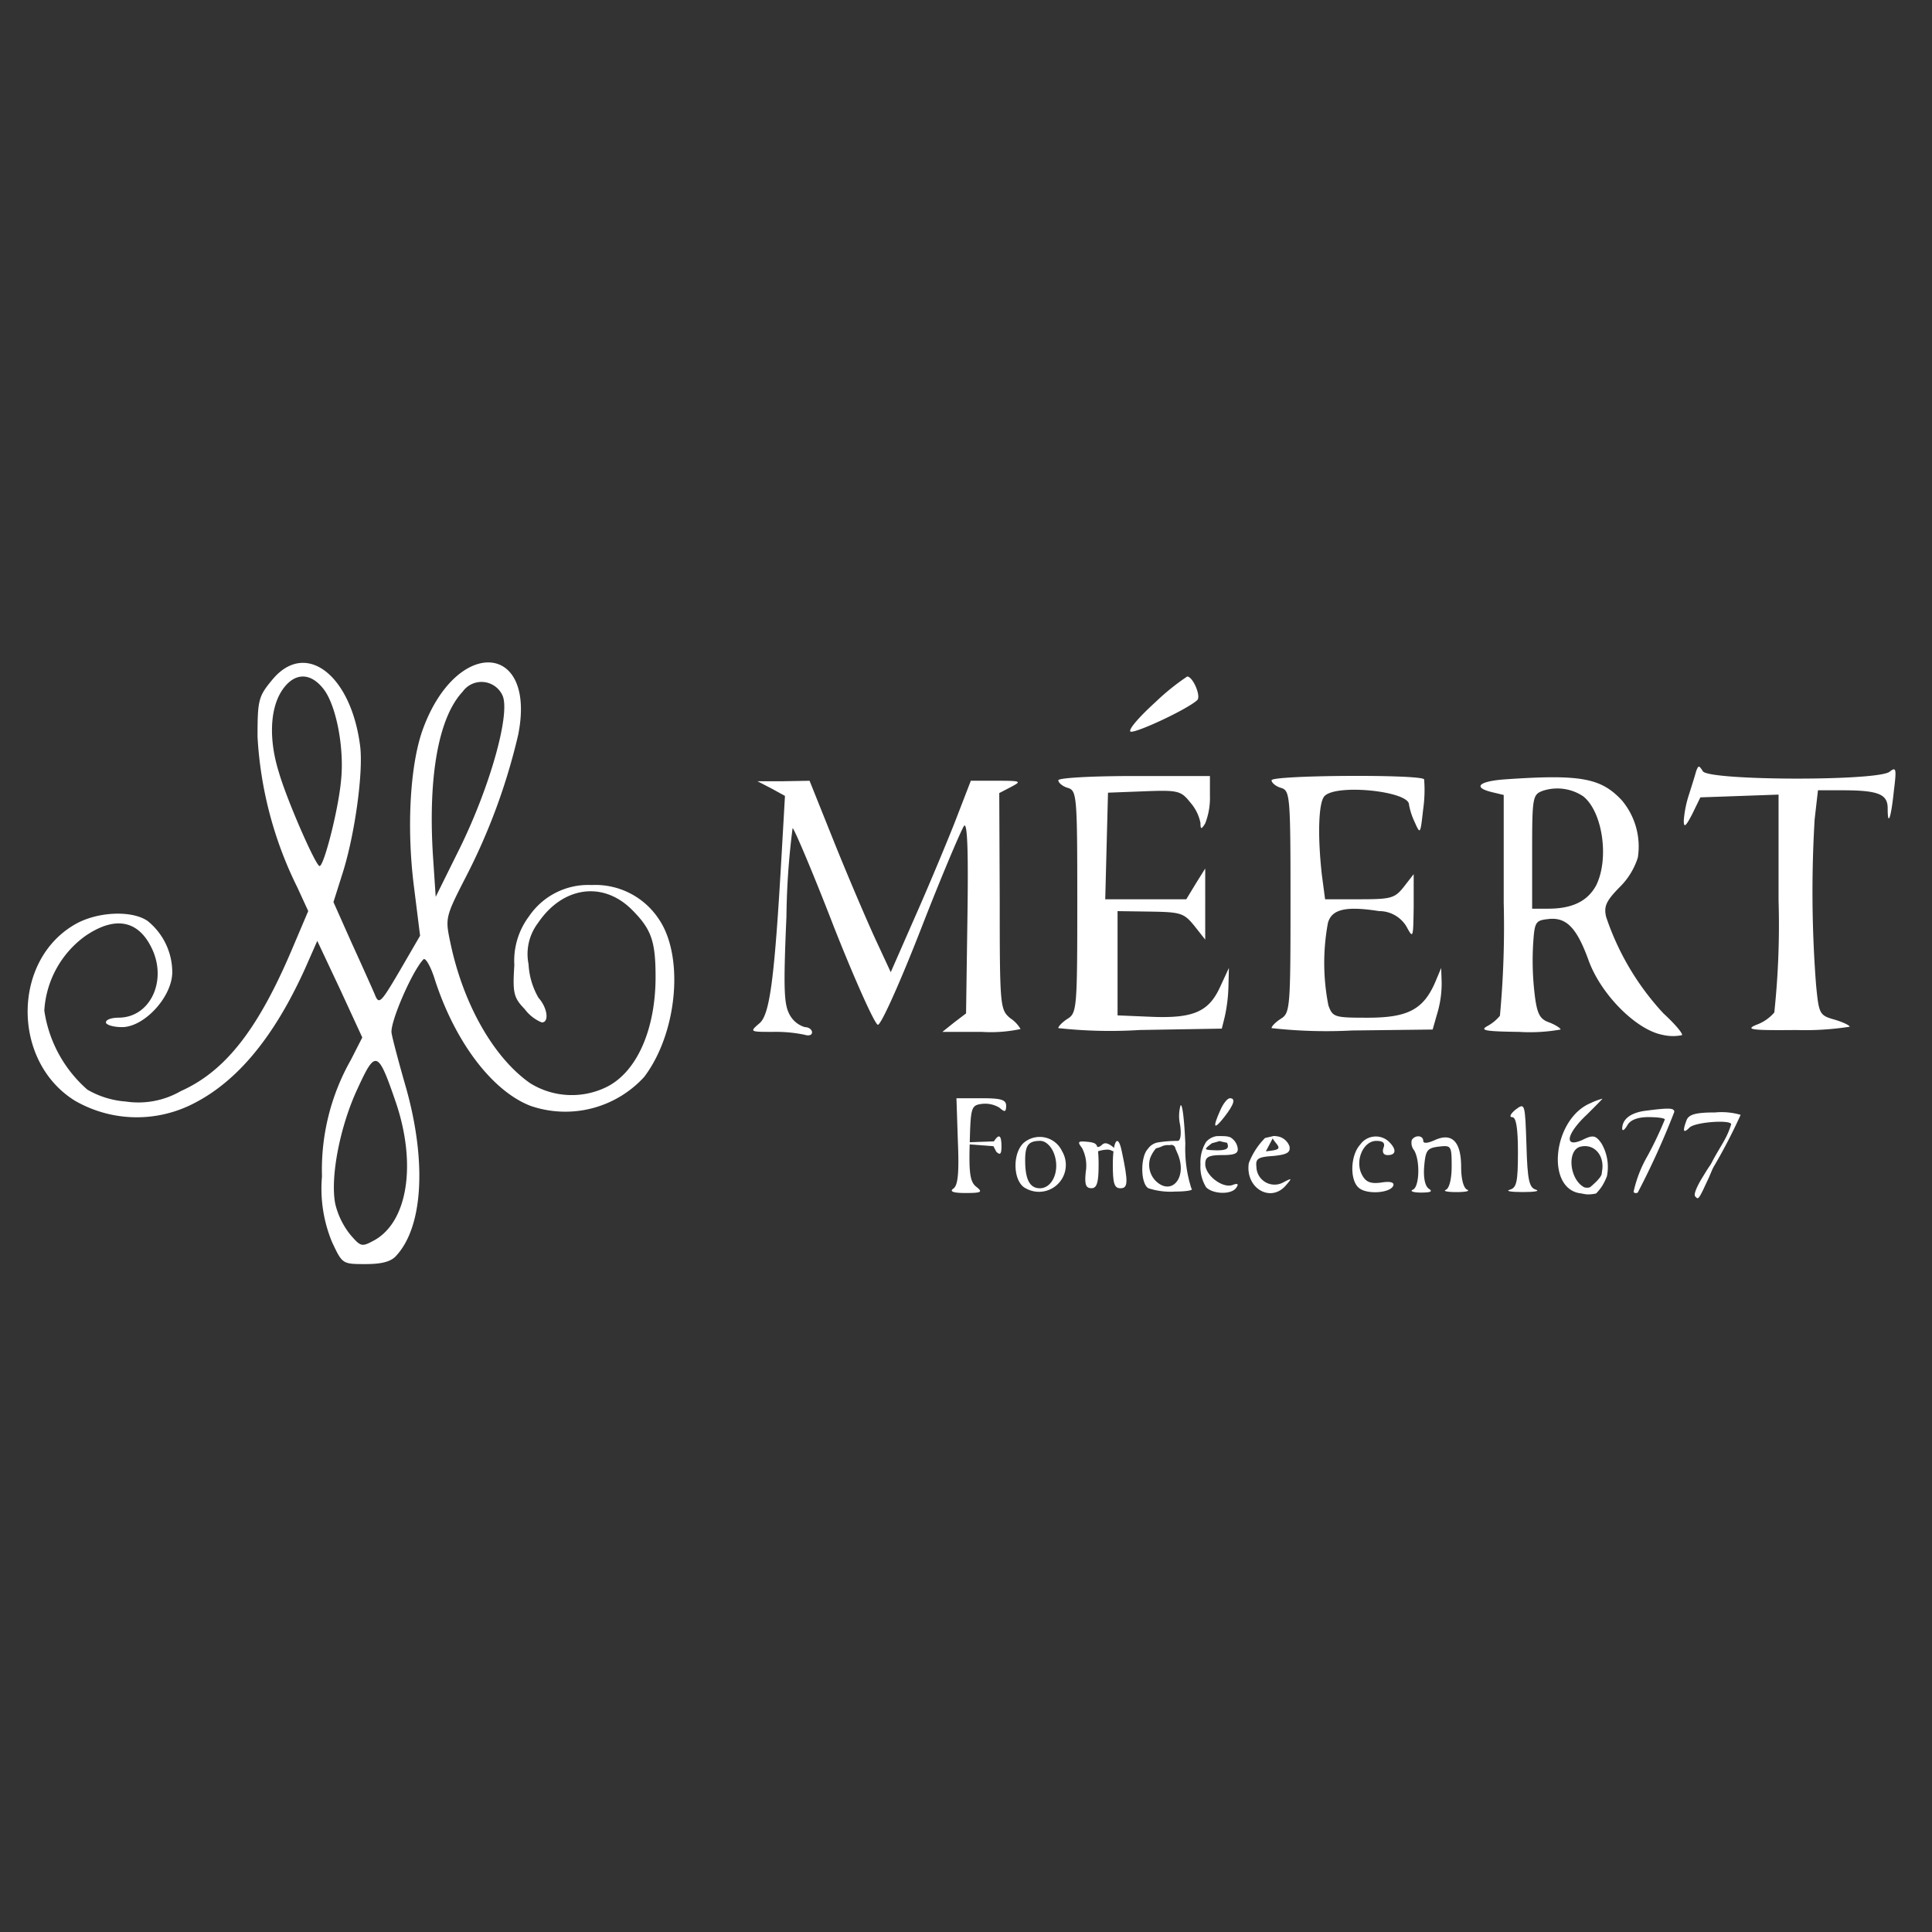 <svg xmlns="http://www.w3.org/2000/svg" width="140" height="140" viewBox="0 0 140 140"><rect x="0" y="0" width="140" height="140" fill="#333333" stroke="none"/><g transform="translate(-265.91 -958.924)"><rect width="140" height="140" transform="translate(265.91 958.924)" fill="none"></rect><g transform="translate(266.436 1133.904)"><path d="M19.2-125.717c-1,1.2-1.064,1.476-1.064,4.12a27.967,27.967,0,0,0,2.884,10.919l.79,1.717-1.167,2.747c-2.472,5.837-4.841,8.859-8.069,10.3a6.151,6.151,0,0,1-3.983.755,6.484,6.484,0,0,1-2.781-.858,9.4,9.4,0,0,1-3.125-5.734,7.193,7.193,0,0,1,2.953-5.391c2.094-1.442,3.777-1.2,4.773.755,1.236,2.369,0,5.116-2.3,5.15-.549,0-.961.137-.961.343,0,.172.515.343,1.167.343,1.614,0,3.64-2.2,3.64-3.983a4.777,4.777,0,0,0-1.785-3.708c-1.133-.79-3.64-.687-5.253.24-4.567,2.61-4.6,9.923-.034,12.773a8.975,8.975,0,0,0,8.206.412c3.365-1.545,6.146-4.807,8.481-9.957l.893-2.026,1.648,3.5,1.614,3.5L24.9-98.179a16.164,16.164,0,0,0-2.094,8.447,10.124,10.124,0,0,0,.721,4.738c.755,1.614.755,1.614,2.438,1.614,1.167,0,1.854-.172,2.232-.618,1.923-2.094,2.2-6.764.721-12.086-.515-1.785-1-3.605-1.064-4.017-.172-.687,1.476-4.5,2.3-5.356.137-.172.549.515.858,1.545,1.476,4.5,4.155,8,6.9,9.065a7.741,7.741,0,0,0,8.241-2.094c2.4-3.159,2.919-8.721,1.064-11.434a5.509,5.509,0,0,0-4.876-2.472,5.178,5.178,0,0,0-4.532,2.266,5.361,5.361,0,0,0-1.064,3.537c-.137,2.06-.034,2.369.755,3.193a2.924,2.924,0,0,0,1.236.961c.549,0,.412-1.064-.24-1.785a5.4,5.4,0,0,1-.721-2.438,3.717,3.717,0,0,1,.687-2.987c1.785-2.644,4.7-3.056,6.8-.961,1.408,1.408,1.717,2.266,1.717,4.876,0,3.777-1.339,6.867-3.537,7.966a5.711,5.711,0,0,1-5.562-.275c-2.644-1.854-4.841-5.734-5.768-10.163-.378-1.785-.378-1.854,1.1-4.738a44.355,44.355,0,0,0,3.811-10.335c1.339-6.7-4.395-7.108-6.867-.515-.961,2.541-1.236,7.176-.687,11.5l.446,3.571-1.476,2.541c-1.408,2.4-1.511,2.472-1.82,1.682-.206-.481-.961-2.163-1.682-3.743l-1.3-2.919.652-2.06c.893-2.781,1.545-7.451,1.27-9.339C24.866-126.163,21.57-128.6,19.2-125.717Zm3.708.652c.927,1.167,1.545,4.326,1.27,6.73-.206,2.129-1.236,6.112-1.545,6.112-.275,0-2.369-4.773-2.953-6.8-.721-2.3-.652-4.5.172-5.837C20.712-126.232,21.913-126.335,22.909-125.064Zm12.979.481c.584,1.27-.858,6.489-3.056,10.987l-1.785,3.605-.206-3.09C30.5-118.746,31.253-123,33-124.858A1.672,1.672,0,0,1,35.888-124.583ZM28.162-95.089c1.511,4.464.858,8.653-1.579,9.992-.893.481-.961.481-1.751-.446a5.7,5.7,0,0,1-1.064-2.2c-.378-1.923.343-5.631,1.614-8.344C26.686-98.935,26.858-98.9,28.162-95.089Z" transform="translate(0)" fill="#fff"></path><path d="M235.991-122.146c-1.133,1.03-1.957,1.957-1.82,2.129.24.206,4.086-1.579,4.841-2.266.309-.275-.309-1.717-.721-1.717A16.941,16.941,0,0,0,235.991-122.146Z" transform="translate(-152.788 -1.957)" fill="#fff"></path><path d="M351.893-104.64c-.069.275-.309,1.03-.515,1.682a7.919,7.919,0,0,0-.378,1.888c0,.549.137.446.618-.481l.584-1.2,2.85-.1,2.816-.1V-95.3a59.805,59.805,0,0,1-.309,8.138,3.087,3.087,0,0,1-1.3.893c-.824.343-.378.412,2.884.378a21.006,21.006,0,0,0,3.88-.24c0-.1-.515-.343-1.1-.515-1.1-.309-1.133-.412-1.339-2.541a87.889,87.889,0,0,1-.1-11.983l.24-2.094h1.751c2.609,0,3.3.275,3.3,1.3,0,1.373.24.755.446-1.236.206-1.648.172-1.785-.309-1.408-.858.687-13.082.652-13.528-.034C352.1-105.087,352.064-105.087,351.893-104.64Z" transform="translate(-229.513 -14.449)" fill="#fff"></path><path d="M219-102.691c0,.172.309.446.687.549.652.206.687.515.687,8.275,0,7.657-.034,8.035-.687,8.447-.378.24-.687.549-.687.687a34.544,34.544,0,0,0,5.906.137l5.94-.1.206-.824a11.543,11.543,0,0,0,.275-2.2l.034-1.373-.652,1.408c-.824,1.785-1.957,2.266-5.047,2.129l-2.369-.1v-7.554l2.369.034c2.2.034,2.438.1,3.193,1.03l.79,1V-96.3l-.687,1.1-.687,1.133H222.4l.1-3.88.1-3.846,2.61-.1c2.507-.1,2.678-.034,3.365.824A3.182,3.182,0,0,1,229.3-99.6c0,.481.069.481.343.034a5.051,5.051,0,0,0,.343-1.991V-103h-5.494C221.335-103,219-102.863,219-102.691Z" transform="translate(-142.836 -15.746)" fill="#fff"></path><path d="M264-102.712c0,.172.309.446.687.549.652.206.687.515.687,8.275,0,7.657-.034,8.035-.687,8.447-.378.24-.687.549-.687.687a35.714,35.714,0,0,0,5.837.172l5.837-.069.343-1.2a7.581,7.581,0,0,0,.309-2.232l-.034-1.03-.446,1.064c-.858,1.957-1.991,2.541-4.876,2.541-2.4,0-2.541-.034-2.85-.893a15.826,15.826,0,0,1-.034-5.974c.275-1,1.3-1.236,3.708-.858a2.3,2.3,0,0,1,1.991,1.133c.481.893.481.824.515-1.442v-2.369l-.721.927c-.652.824-.927.893-3.193.893H267.88l-.24-1.82c-.309-2.816-.24-5.219.206-5.665.893-.893,6.112-.343,6.112.618a5.014,5.014,0,0,0,.412,1.27c.412.927.412.893.618-.927a9.876,9.876,0,0,0,.069-2.163C274.884-103.158,264-103.09,264-102.712Z" transform="translate(-172.385 -15.725)" fill="#fff"></path><path d="M309.886-102.587c-1.923.137-2.369.584-.961.927l.858.206v7.829a69.876,69.876,0,0,1-.275,8.172,3.127,3.127,0,0,1-.927.755c-.549.309-.1.378,2.335.412a12.617,12.617,0,0,0,2.987-.172c0-.1-.378-.343-.824-.515-.687-.24-.893-.618-1.064-2.129a20.491,20.491,0,0,1-.1-3.537c.1-1.614.172-1.717,1.064-1.82,1.339-.172,2.094.618,2.953,2.987.893,2.472,3.434,5.013,5.322,5.391a3.316,3.316,0,0,0,1.442.034c.1-.1-.515-.824-1.339-1.579a19.262,19.262,0,0,1-4.155-7c-.172-.755,0-1.133.927-2.094a5.241,5.241,0,0,0,1.373-2.2,5.2,5.2,0,0,0-1.167-4.155C316.822-102.69,315.346-102.965,309.886-102.587Zm5.665,1.236c1.408,1.133,1.888,4.532.927,6.455-.618,1.133-1.717,1.682-3.468,1.682h-1.167v-4.12c0-3.983.034-4.155.79-4.429A3.376,3.376,0,0,1,315.552-101.351Z" transform="translate(-201.344 -15.919)" fill="#fff"></path><path d="M155.905-101.451l1,.549-.24,4.189c-.515,9.065-.858,11.674-1.614,12.292-.721.618-.687.618,1,.618a10.235,10.235,0,0,1,2.266.206c.309.1.549.034.549-.172s-.24-.378-.515-.378a1.834,1.834,0,0,1-1.064-.824c-.446-.755-.515-1.682-.275-7.211a54.215,54.215,0,0,1,.446-6.386c.1,0,1.476,3.228,2.987,7.142,1.545,3.914,2.987,7.108,3.193,7.108.24,0,1.648-3.159,3.159-7.039s2.919-7.176,3.09-7.382c.24-.24.309,1.888.24,6.627l-.1,6.97-.858.652-.858.687h2.85a10.339,10.339,0,0,0,2.816-.206,2.37,2.37,0,0,0-.755-.79c-.721-.618-.755-.824-.755-8.481l-.034-7.829.858-.446c.79-.412.721-.446-1.03-.446h-1.888l-1.167,3.022c-.652,1.648-1.957,4.773-2.919,6.936l-1.717,3.914-1.1-2.369c-.618-1.339-1.957-4.464-2.953-6.936L158.687-102l-1.888.034H154.91Z" transform="translate(-100.549 -16.403)" fill="#fff"></path><path d="M196.957-31.875c.1,2.335,0,3.228-.343,3.434-.275.206.034.309.893.309,1.167,0,1.27-.069.79-.446-.446-.343-.549-.961-.481-3.159.069-2.575.1-2.747.858-2.85a2,2,0,0,1,1.3.275c.378.343.481.309.481-.137S200.082-35,198.674-35h-1.82Z" transform="translate(-128.072 -60.398)" fill="#fff"></path><path d="M252.483-34.142c-.584,1.3-.481,1.476.275.515.721-.927.858-1.373.412-1.373C253-35,252.689-34.622,252.483-34.142Z" transform="translate(-164.576 -60.398)" fill="#fff"></path><path d="M326.814-34.594c-2.781,1.133-3.321,6.318-.677,6.558a2.61,2.61,0,0,0,.4.066,2.554,2.554,0,0,0,.652-.066l-.334-.481a1.09,1.09,0,0,1-.273.064.771.771,0,0,1-.251-.029c-1.1-.584-1.27-2.747-.24-2.953.961-.206,1.682.618,1.545,1.682-.012.065-.022.127-.041.293-.044.331-.853.978-.853.978l.448.446a3.5,3.5,0,0,0,.446-.556,4.322,4.322,0,0,0,.335-.683,3.372,3.372,0,0,0-.4-2.4c-.412-.584-.618-.618-1.373-.24-1.373.618-1.167-.446.343-1.854.652-.652,1.167-1.167,1.1-1.133A4.516,4.516,0,0,0,326.814-34.594Z" transform="translate(-212.056 -60.461)" fill="#fff"></path><path d="M239.489-33.519a2.849,2.849,0,0,0-.034,1.408c.1.687.034,1.167-.172,1.167a9.009,9.009,0,0,0-1.463.116,1.115,1.115,0,0,0-.7.467,2.092,2.092,0,0,0,1.08-.217,1.1,1.1,0,0,1,.506-.054.3.3,0,0,1,.406.216c.006.053.09.21.206.5.652,1.682-.515,2.987-1.648,1.854a1.66,1.66,0,0,1-.378-1.648,2.338,2.338,0,0,1,.431-.707c.026-.059-.427-.122-.6.054-.549.549-.549,2.507.034,2.85a5.173,5.173,0,0,0,1.957.24c.824,0,1.339-.1,1.167-.206a9.3,9.3,0,0,1-.446-3.262C239.764-32.386,239.627-33.657,239.489-33.519Z" transform="translate(-154.467 -61.363)" fill="#fff"></path><path d="M314.481-33.065c-.378.309-.481.549-.24.549.275,0,.412.755.412,2.541,0,2.163-.1,2.575-.584,2.713-.343.1.069.172.927.172s1.27-.069.961-.172c-.481-.137-.618-.652-.687-3.228C315.167-33.512,315.167-33.58,314.481-33.065Z" transform="translate(-205.183 -61.509)" fill="#fff"></path><path d="M339.545-32.63c-1,.172-1.545.618-1.545,1.3.034.172.172.069.378-.275.206-.378.755-.584,1.511-.584.652,0,1.2.069,1.2.172a26.318,26.318,0,0,1-1.236,2.61,9.089,9.089,0,0,0-1.03,2.644.222.222,0,0,0,.309.034,57.278,57.278,0,0,0,2.644-5.837C341.777-32.87,341.365-32.87,339.545-32.63Z" transform="translate(-220.976 -61.841)" fill="#fff"></path><path d="M351.237-31.451c-.309.824-.24,1,.206.549.412-.412,3.022-.584,3.022-.24a5.844,5.844,0,0,1-.515,1.2c-.147.277-.85,1.41-.945,1.7-.036.1.072.412.058.407a39.49,39.49,0,0,0,2.088-3.991A4.922,4.922,0,0,0,353.3-32C351.924-32,351.409-31.863,351.237-31.451Z" transform="translate(-229.544 -62.368)" fill="#fff"></path><path d="M201.514-26.582l-1.775.063-.257.136,2,.152.207.4c.275.275.378.172.378-.378C202.063-27.029,201.892-27.166,201.514-26.582Z" transform="translate(-130.02 -65.691)" fill="#fff"></path><path d="M210.525-26.394c-.824.824-.721,2.816.172,3.262a1.947,1.947,0,0,0,2.644-2.678A1.784,1.784,0,0,0,210.525-26.394Zm2.232.755c.446,1.2-.1,2.507-1.03,2.507-.721,0-1.064-.618-1.064-2.026,0-1.1.24-1.408,1.1-1.408C212.139-26.566,212.551-26.188,212.757-25.639Z" transform="translate(-136.902 -65.742)" fill="#fff"></path><path d="M249.412-26.593A2.808,2.808,0,0,0,249-24.945a2.808,2.808,0,0,0,.412,1.648c.515.515,1.888.549,2.2,0,.172-.24.069-.309-.275-.172-.721.275-1.991-.687-1.991-1.511,0-.515.24-.652,1.236-.652.961,0,1.2-.137,1.1-.584a1.094,1.094,0,0,0-.549-.721c-.24-.069-1.945.094-.206.412.172.412,0,.549-.755.549-.961-.034-.961-.034-.343-.515a12.573,12.573,0,0,0,1.219-.383c.207-.165-.723-.132-.875-.132A1.286,1.286,0,0,0,249.412-26.593Z" transform="translate(-162.535 -65.646)" fill="#fff"></path><path d="M261.071-26.582c.412.481.309.549-.687.652l.59-1.114-.649.15a5.227,5.227,0,0,0-1.177,1.823c-.275,1.82,1.614,2.919,2.713,1.579.446-.515.412-.515-.24-.172A1.314,1.314,0,0,1,259.7-24.8c-.069-.584.1-.721,1.2-.79,1-.1,1.27-.24,1.2-.687a1.121,1.121,0,0,0-.79-.721C260.762-27.1,260.728-27.029,261.071-26.582Z" transform="translate(-169.181 -65.622)" fill="#fff"></path><path d="M281.614-26.343c-.721.79-.755,2.575-.1,3.125.584.515,2.335.378,2.507-.172.069-.24-.275-.309-.893-.206-.755.1-1.1-.034-1.373-.549-.549-1,.069-2.472,1.03-2.472.515,0,.652.172.515.515-.1.309,0,.515.309.515.618,0,.652-.412.1-.961A1.382,1.382,0,0,0,281.614-26.343Z" transform="translate(-183.578 -65.69)" fill="#fff"></path><path d="M293.539-26.7a.86.86,0,0,0,.172.755c.446.755.378,2.678-.1,2.85-.24.1.034.206.584.206.687,0,.893-.069.584-.275-.275-.172-.412-.79-.343-1.614.1-1.167.206-1.339,1.064-1.442.893-.1.927-.069.927,1.442,0,.893-.172,1.579-.412,1.682s.1.172.755.172,1-.069.79-.172c-.275-.1-.446-.79-.446-1.648,0-1.82-.652-2.507-1.888-1.957-.515.24-.858.275-.858.069C294.363-27.046,293.779-27.081,293.539-26.7Z" transform="translate(-191.76 -65.673)" fill="#fff"></path><path d="M223.592-25.4a2.779,2.779,0,0,1,.275,1.717c-.1.927,0,1.2.412,1.2.378,0,.515-.378.515-1.648a10.145,10.145,0,0,0-.038-1.028,2.259,2.259,0,0,1,.643-.118c.306-.021.381.157.581.118.219-.039-.3-.515-.619-.573s-.364.292-.667.257c-.049-.247-.253-.33-.725-.373C223.283-25.912,223.249-25.844,223.592-25.4Z" transform="translate(-145.712 -66.395)" fill="#fff"></path><path d="M230.5-24.266c0,1.339.1,1.717.549,1.717.549,0,.584-.412.1-2.678C230.878-26.566,230.5-26.017,230.5-24.266Z" transform="translate(-150.387 -66.325)" fill="#fff"></path><path d="M353.881-20.682c-.412.652-.687,1.3-.549,1.408.24.275.24.275,1-1.373C355.048-22.262,354.842-22.3,353.881-20.682Z" transform="translate(-231.02 -69.016)" fill="#fff"></path></g></g></svg>